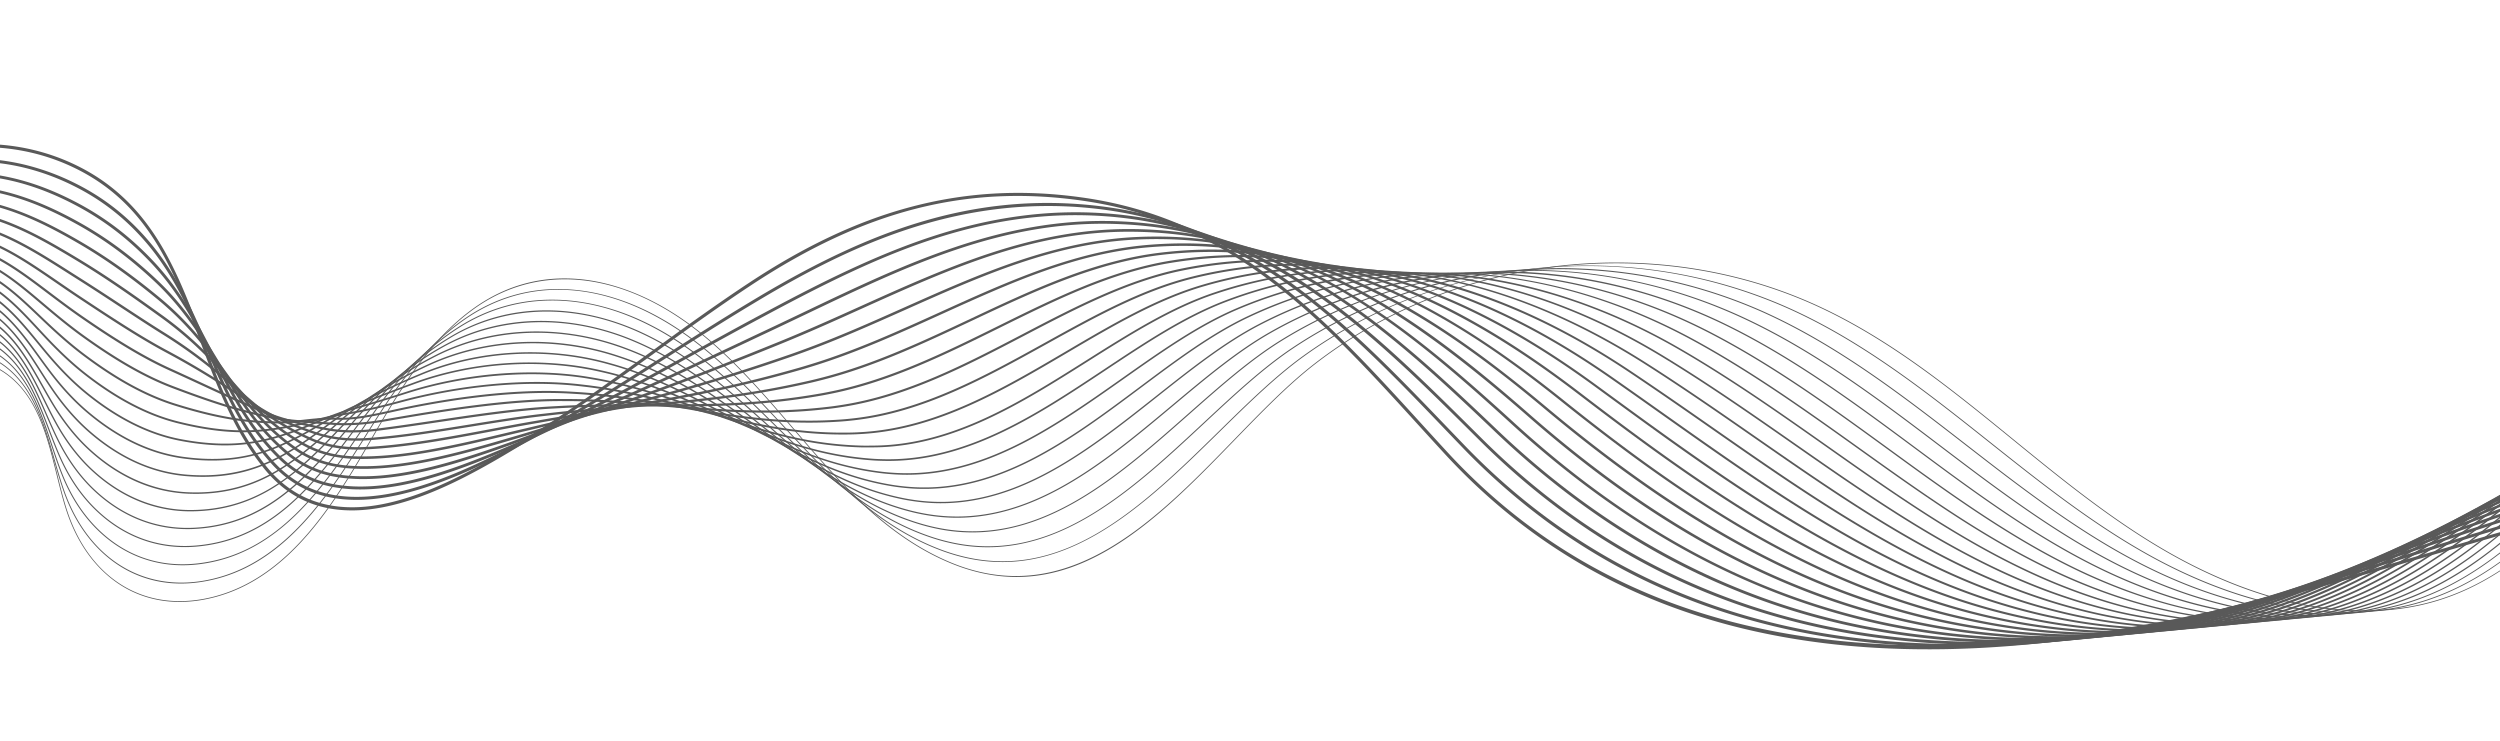 <svg id="Ñëîé_1" data-name="Ñëîé 1" xmlns="http://www.w3.org/2000/svg" xmlns:xlink="http://www.w3.org/1999/xlink" viewBox="0 0 6409.851 1900" preserveAspectRatio="none"><defs><style>.cls-1{fill:none;}.cls-2{clip-path:url(#clip-path);}.cls-3{fill:#595959;}</style><clipPath id="clip-path"><rect class="cls-1" width="8000" height="1900"/></clipPath></defs><g class="cls-2"><path class="cls-3" d="M6074.056,1566.954c-69.139,1.237-140.948-7.342-214.568-25.692-95.993-23.925-194.795-64.288-293.663-119.966-145.456-81.913-277.392-189.445-404.984-293.436-170.597-139.039-347.002-282.814-557.335-366.368C4198.239,600.504,3714.642,668.165,3371.483,933.869c-68.451,53-135.565,122.143-206.62,195.345-102.361,105.457-208.21,214.501-326.452,282.499-63.997,36.803-125.309,58.112-187.441,65.148-69.229,7.84-140.247-2.848-211.081-31.766-76.034-31.041-148.887-79.196-222.72-147.219-65.799-60.622-126.289-131.072-184.787-199.203-85.971-100.126-174.868-203.663-282.274-277.909-186.272-128.766-381.396-139.074-535.337-28.283-116.315,83.71-189.575,209.778-260.423,331.698-17.406,29.955-35.406,60.93-53.625,90.488-86.691,140.651-199.276,288.965-377.022,322.568a341.571,341.571,0,0,1-57.336,6.011c-61.044,1.095-117.629-15.461-166.042-48.945-59.754-41.329-105.164-106.532-131.322-188.56-8.863-27.793-16.125-57.062-23.814-88.049-29.325-118.173-59.648-240.371-181.103-285.996-82.402-30.954-174.354-9.98-239.971,54.736-63.943,63.066-85.587,152.461-56.489,233.3l-1.881.677a215.154,215.154,0,0,1-5.735-129.011c10.581-39.581,32.263-76.37,62.701-106.39,31.068-30.641,69.208-52.302,110.298-62.639a220.262,220.262,0,0,1,131.782,7.455c54.798,20.584,96.107,58.964,126.29,117.329,26.629,51.494,41.585,111.767,56.05,170.057,7.681,30.955,14.936,60.193,23.779,87.923,55.052,172.643,190.091,260.827,352.422,230.138,176.982-33.459,289.231-181.373,375.691-321.651,18.205-29.539,36.198-60.502,53.599-90.445,70.953-122.101,144.321-248.357,260.984-332.317,81.655-58.765,172.944-84.1,271.323-75.292,87.566,7.838,179.658,43.646,266.32,103.553,107.616,74.392,196.6,178.029,282.653,278.251,116.875,136.12,237.727,276.874,406.744,345.873,59.807,24.416,116.729,34.61,171.051,33.638,216.692-3.875,392.675-185.196,551.733-349.06,71.106-73.255,138.268-142.446,206.83-195.534,343.708-266.129,828.075-333.899,1233.987-172.653,94.496,37.538,190.273,90.414,292.808,161.648,91.415,63.509,179.687,135.453,265.053,205.029,127.525,103.936,259.394,211.413,404.7,293.242,148.307,83.519,374.08,174.973,607.453,136.379,224.207-37.081,375.633-194.947,511.517-353.465,73.681-85.953,146.383-169.134,225.67-241.927,90.57-83.154,179.912-143.358,273.126-184.051,107.756-47.041,227.539-75.921,356.021-85.838,117.987-9.109,241.31-2.192,366.528,20.553,113.997,20.706,225.894,54.01,342.084,101.811,103.062,42.402,206.838,95.189,317.257,161.381,204.474,122.573,396.783,270.732,582.76,414.012l6.174,4.757-1.22,1.584-6.175-4.756c-376.889-290.362-766.61-590.61-1241.238-676.821-184.321-33.48-459.099-49.353-721.393,65.15-93.009,40.603-182.167,100.688-272.573,183.69-79.207,72.72-151.865,155.852-225.505,241.758-66.71,77.821-140.23,158.861-225.755,224.333-92.324,70.679-186.186,113.136-286.954,129.802A691.512,691.512,0,0,1,6074.056,1566.954Z"/><path class="cls-3" d="M6028.896,1571.171c-68.337,1.223-139.238-6.803-211.876-24.037-95.937-22.762-194.788-61.465-293.807-115.036-151.463-81.989-288.969-191.29-421.949-296.991-166.548-132.384-338.765-269.275-540.513-354.401C4158.034,611.668,3691.448,662.693,3343.079,913.868c-71.856,51.805-142.082,120.647-216.432,193.53-97.076,95.163-197.459,193.565-307.822,258.711-59.701,35.239-116.565,57.508-173.844,68.075-63.783,11.769-128.815,8.434-193.294-9.905-12.466-3.519-25.144-7.661-37.678-12.309-75.096-27.824-147.361-71.736-220.921-134.249-65.563-55.716-126.116-120.76-184.674-183.664-86.002-92.382-174.933-187.91-281.616-255.996-11.393-7.281-23.034-14.263-34.6-20.754-175.275-98.84-351.55-99.139-496.355-.843-49.944,33.783-95.936,76.85-140.608,131.661-44.604,54.727-82.68,115.459-119.504,174.192-16.731,26.684-34.031,54.276-51.496,80.547-36.927,55.495-87.567,126.486-151.921,183.352-66.736,58.967-137.235,93.569-215.529,105.782-54.701,8.534-106.647,4.014-154.388-13.434-45.243-16.534-85.696-44.233-120.236-82.327-33.255-36.745-59.632-81.937-78.398-134.324-9.456-26.396-17.424-54.017-25.86-83.261-32.482-112.597-66.068-229.028-186.17-270.589-81.189-28.093-171.714-5.902-236.251,57.904-63.089,62.373-85.72,150.807-59.062,230.791l-2.168.724a217.184,217.184,0,0,1-3.25-127.701c10.963-39.153,32.704-75.614,62.873-105.44,65.162-64.424,156.59-86.816,238.605-58.439,54.275,18.782,95.9,54.774,127.252,110.034,27.686,48.797,44.3,106.388,60.367,162.082,8.426,29.206,16.384,56.795,25.815,83.123,18.664,52.103,44.887,97.039,77.941,133.561,70.461,77.713,167.263,111.466,272.578,95.036,171.246-26.712,281.062-160.647,365.899-288.141,17.449-26.244,34.741-53.824,51.463-80.496,36.861-58.791,74.976-119.585,119.669-174.422,44.816-54.986,90.969-98.2,141.098-132.11,75.735-51.409,159.93-76.066,250.257-73.27,41.551,1.284,84.218,8.492,126.817,21.422,40.841,12.395,81.78,30.09,121.682,52.592,11.603,6.51,23.282,13.515,34.709,20.821,106.929,68.241,195.96,163.878,282.06,256.365,116.94,125.615,237.861,255.507,404.718,317.326,12.476,4.627,25.096,8.75,37.506,12.252,271.323,77.18,475.39-122.861,672.736-316.314,74.413-72.947,144.7-141.846,216.695-193.752,170.612-123.012,375.003-200.378,591.077-223.736,215.181-23.261,432.625,7.97,628.819,90.322,202.038,85.249,374.379,222.239,541.048,354.719,132.902,105.641,270.329,214.878,421.615,296.771,148.174,80.163,373.743,167.739,606.843,129.704,223.136-36.447,376.486-188.891,514.432-341.909,77.975-86.481,149.033-163.809,229.082-234.355,91.68-80.798,181.537-139.519,274.704-179.516,107.81-46.288,227.306-75.233,355.171-86.031,117.645-9.935,240.554-4.469,365.315,16.247,113.032,18.77,228.664,51.055,343.682,95.955,104.174,40.668,208.719,91.514,319.609,155.445,204.063,117.647,394.728,259.772,588.316,407.257l-1.385,1.818c-413.74-315.206-793.419-582.3-1250.598-658.22-183.244-30.426-456.769-43.046-719.209,69.63-212.66,91.297-366.904,262.368-502.989,413.301-67.736,75.136-142.315,153.406-228.634,216.806-92.988,68.299-186.908,109.458-287.127,125.828A716.424,716.424,0,0,1,6028.896,1571.171Z"/><path class="cls-3" d="M5983.555,1575.401c-67.477,1.207-137.413-6.269-208.999-22.394-95.9-21.601-194.799-58.645-293.95-110.103-158.264-82.23-302.05-193.777-441.101-301.649-161.748-125.481-329.003-255.235-521.513-341.336-394.405-174.707-855.496-138.707-1203.327,93.954-75.493,50.491-149.024,118.989-226.87,191.51-96.148,89.568-195.568,182.185-303.993,244.134-58.634,33.5-114.332,55.009-170.278,65.754-63.148,12.128-124.704,10.281-188.189-5.647-12.318-3.039-24.833-6.663-37.193-10.773-74.181-24.609-145.876-64.288-219.182-121.302-65.341-50.822-125.975-110.477-184.614-168.167-85.999-84.611-174.928-172.103-280.848-234.012-10.889-6.384-22.447-12.736-34.355-18.881-173.179-89.365-347.991-87.958-492.237,3.966-49.866,31.553-95.747,70.945-140.267,120.432-44.842,49.845-82.68,105.282-119.275,158.893-16.137,23.645-32.825,48.093-49.631,71.298-36.356,50.113-86.054,114.06-148.191,164.17-64.933,52.364-133.523,82.3-209.69,91.519-53.138,6.431-103.888.605-150.838-17.317-44.478-16.979-84.776-44.458-119.775-81.676-33.313-35.548-60.468-79.174-80.714-129.671-9.989-24.911-18.604-50.797-27.725-78.204C95.142,1032.751,58.268,921.956-60.613,884.437c-79.987-25.235-169.098-1.826-232.559,61.088-63.161,62.619-86.193,147.956-61.613,228.274l-2.459.753a219.673,219.673,0,0,1-.763-126.373c11.34-38.717,33.134-74.847,63.024-104.48,30.366-30.107,67.479-51.989,107.325-63.281a222.264,222.264,0,0,1,127.819,1.567c53.809,16.982,95.786,50.618,128.33,102.829,28.767,46.151,47.06,101.116,64.751,154.272,9.108,27.368,17.712,53.219,27.672,78.059,20.127,50.2,47.11,93.557,80.202,128.868,72.184,76.761,165.005,110.716,268.43,98.201,165.107-19.983,268.727-134.197,356.108-254.644,16.783-23.176,33.46-47.61,49.588-71.238,36.641-53.681,74.53-109.191,119.488-159.163,44.679-49.665,90.734-89.206,140.799-120.884,75.252-47.957,158.792-71.454,248.314-69.836,80.715,1.459,165.946,24.197,246.481,65.755,11.949,6.166,23.548,12.54,34.475,18.947,106.196,62.07,195.239,149.677,281.353,234.397,117.035,115.145,238.054,234.211,402.802,288.864,12.297,4.087,24.746,7.694,37.003,10.718,263.256,66.052,464.991-121.882,660.086-303.627,77.925-72.593,151.527-141.161,227.193-191.767,172.227-115.201,375.502-184.612,587.843-200.728A1289.88,1289.88,0,0,1,4519.037,797.569c192.796,86.23,360.176,216.079,522.045,341.653,138.959,107.803,282.651,219.277,440.709,301.399,212.25,110.157,421.888,152.698,606.241,123.034,222.112-35.82,377.365-182.84,517.351-330.358,79.495-83.749,151.858-158.62,232.492-226.781,92.798-78.443,183.17-135.68,276.28-174.977,107.875-45.537,227.083-74.548,354.317-86.225,117.318-10.767,239.818-6.75,364.098,11.94,215.938,32.478,433.086,110.188,663.856,237.571,195.895,108.135,377.971,237.223,591.085,397.78l-1.546,2.053c-374.504-282.145-779.799-563.574-1253.776-634.862-182.132-27.388-454.378-36.764-717.033,74.11-212.091,89.515-369.249,255.083-507.906,401.16-68.746,72.446-144.372,147.939-231.512,209.276-93.647,65.919-187.621,105.776-287.294,121.851A743.505,743.505,0,0,1,5983.555,1575.401Z"/><path class="cls-3" d="M5938.007,1579.642c-66.559,1.191-135.45-5.739-205.913-20.761-95.884-20.442-194.831-55.827-294.094-105.171-165.515-82.418-315.913-196.566-461.358-306.958-156.428-118.725-318.18-241.493-501.413-327.625-391.326-183.951-835.808-163.483-1188.988,54.754-79.376,49.04-156.385,117.043-237.915,189.04-95.054,83.937-193.344,170.732-299.716,229.546-57.503,31.796-111.991,52.594-166.573,63.587a442.17,442.17,0,0,1-183.041-1.086c-12.624-2.692-24.976-5.8-36.709-9.236-73.293-21.396-144.444-56.848-217.516-108.38-65.143-45.943-125.882-100.22-184.621-152.713-85.956-76.813-174.836-156.242-279.937-211.961-10.705-5.704-21.86-11.266-34.109-17.007-167.852-78.678-345.774-75.479-488.146,8.778-50.149,29.679-95.921,65.402-139.93,109.211-44.951,44.746-82.46,94.665-118.735,142.941-15.644,20.82-31.823,42.351-48.071,62.704-86.032,107.448-187.774,208.737-348.311,222.225-100.879,8.478-193.062-26.87-266.584-102.222-33.34-34.337-61.273-76.396-83.029-125.009-10.437-23.326-20.048-48.499-29.342-72.844C85.076,999.615,44.873,894.307-72.95,860.811c-78.802-22.39-166.509,2.247-228.895,64.291-62.262,61.921-86.24,146.311-64.142,225.744l-2.752.765a222.617,222.617,0,0,1,1.725-125.023c11.713-38.277,33.551-74.071,63.154-103.511,30.014-29.849,66.612-51.851,105.839-63.63a224.03,224.03,0,0,1,125.853-1.383C47.032,891.949,87.494,997.939,126.624,1100.438c9.28,24.307,18.875,49.442,29.281,72.695,21.618,48.307,49.365,90.088,82.468,124.184,72.904,74.716,164.3,109.772,264.298,101.367,159.461-13.399,260.686-114.214,346.319-221.163,16.22-20.319,32.385-41.831,48.018-62.636,36.336-48.356,73.907-98.356,119.004-143.247,44.18-43.979,90.135-79.845,140.492-109.646,74.989-44.38,157.909-66.705,246.482-66.32,80.435.338,164.923,20.192,244.332,57.413,12.293,5.763,23.492,11.348,34.237,17.072,105.406,55.881,194.417,135.426,280.5,212.353,117.172,104.709,238.334,212.984,401.035,260.479,11.667,3.418,23.947,6.506,36.503,9.185,255.226,54.428,454.311-121.38,646.843-291.396,81.624-72.079,158.723-140.16,238.305-189.327a1192.182,1192.182,0,0,1,282.306-127.015,1232.427,1232.427,0,0,1,302.479-51.074,1279.994,1279.994,0,0,1,308.01,24.243,1314.152,1314.152,0,0,1,298.911,98.937c183.504,86.26,345.379,209.12,501.923,327.935,145.342,110.311,295.63,224.378,460.906,306.676,211.95,105.363,421.377,145.597,605.643,116.362,221.126-35.195,384.501-183.018,520.275-318.813,81.068-81.043,154.775-153.476,235.904-219.205,93.921-76.09,184.806-131.84,277.849-170.436,208.597-86.55,456.305-113.794,716.339-78.783,217.184,29.248,434.518,102.435,664.421,223.743,219.417,115.774,423.329,261.259,593.858,388.303l-1.707,2.291c-350.567-261.173-765.717-545.351-1256.953-611.505-259.534-34.942-506.731-7.766-714.861,78.59-211.411,87.695-371.545,247.782-512.828,389.022-66.397,66.408-146.168,142.307-234.388,201.746-94.3,63.536-188.329,102.091-287.459,117.87A773.215,773.215,0,0,1,5938.007,1579.642Z"/><path class="cls-3" d="M5892.233,1583.897c-65.565,1.173-133.346-5.215-202.596-19.142-95.889-19.285-194.883-53.008-294.233-100.236-174.137-82.962-332.4-200.504-485.451-314.175-149.887-111.324-304.88-226.436-477.494-312.012C4048.865,648.16,3609.741,653.978,3257.806,853.895c-83.592,47.474-164.377,115.049-249.906,186.592-93.812,78.47-190.817,159.613-294.981,215.351-56.293,30.123-109.489,50.201-162.63,61.382-59.929,12.612-118.028,13.623-177.623,3.094-12.815-2.264-24.665-4.782-36.222-7.697-72.437-18.181-143.073-49.413-215.944-95.477-64.974-41.074-125.848-89.99-184.716-137.296-85.855-68.99-174.63-140.329-278.841-189.847-10.355-4.954-21.431-9.905-33.866-15.135-165.133-69.457-341.573-64.504-484.078,13.589a779.829,779.829,0,0,0-139.608,98.003c-44.895,39.443-81.967,83.633-117.819,126.368-15.977,19.044-31.068,37.032-46.886,54.732-37.402,41.669-83.366,89.198-140.71,125.803-61.301,39.133-126.075,59.72-198.024,62.941q-4.712.212-9.409.295c-93.897,1.681-181.233-34.756-253.13-105.74-33.331-33.118-62.042-73.606-85.337-120.341-10.778-21.623-20.868-44.766-30.626-67.147C75.284,966.661,31.684,866.667-85.275,837.188c-78.811-19.85-163.024,5.391-225.27,67.515-61.345,61.225-86.258,144.663-66.643,223.2l-3.049.762c-19.886-79.618,5.338-164.173,67.472-226.185,29.657-29.599,65.743-51.73,104.358-63.997,40.828-12.973,83.672-14.473,123.9-4.342C33.949,863.997,77.863,964.71,120.33,1062.107c9.743,22.345,19.817,45.451,30.559,67.001,23.142,46.429,51.652,86.636,84.736,119.511,73.647,72.712,163.613,108.861,260.186,104.538,153.876-6.891,252.681-94.286,336.534-187.703,15.782-17.661,30.857-35.63,46.818-54.654,35.928-42.824,73.079-87.108,118.153-126.709a782.976,782.976,0,0,1,140.171-98.398c74.639-40.902,156.907-62.064,244.578-62.897,80.183-.762,163.945,16.241,242.23,49.168,12.481,5.249,23.602,10.22,33.999,15.194,104.54,49.674,193.463,121.131,279.457,190.233,117.363,94.311,238.721,191.833,399.458,232.176,11.486,2.897,23.262,5.399,36.003,7.65,246.825,43.612,442.977-120.468,632.669-279.141,85.641-71.638,166.532-139.3,250.371-186.915a1184.36,1184.36,0,0,1,282.663-115.276A1215.729,1215.729,0,0,1,3837.86,695.997a1281.347,1281.347,0,0,1,302.538,33.783,1355.595,1355.595,0,0,1,293.458,105.736c172.866,85.701,327.972,200.9,477.971,312.305,152.93,113.583,311.067,231.032,484.927,313.859,211.586,100.582,420.816,138.512,605.052,109.695,220.214-34.584,385.534-176.742,523.207-307.274,144.172-136.618,307.579-291.463,518.73-377.52,208.926-85.177,455.91-113.973,714.254-83.281,218.497,25.97,436.017,94.633,664.985,209.911,180.023,90.638,364.031,207.471,596.635,378.829l-1.864,2.532c-368.516-271.486-776.233-530.637-1260.126-588.15-257.817-30.631-504.262-1.906-712.697,83.07-210.604,85.834-373.785,240.463-517.754,376.89-67.326,63.832-148.163,136.826-237.265,194.212-94.946,61.15-189.026,98.402-287.617,113.885A805.089,805.089,0,0,1,5892.233,1583.897Z"/><path class="cls-3" d="M5846.191,1588.169c-64.493,1.154-131.06-4.699-199.008-17.54-95.918-18.127-194.96-50.19-294.372-95.301-184.093-83.758-351.394-205.555-513.185-323.344-142.1-103.452-289.039-210.427-449.941-294.45-206.052-107.602-424.036-159.685-636.843-155.879-181.786,3.251-359.781,47.257-523.481,132.258-88.179,45.776-173.048,112.925-262.902,184.018-92.376,73.089-187.898,148.668-289.686,201.385-54.991,28.479-106.818,47.845-158.441,59.203-58.192,12.804-114.448,15.138-171.98,7.142-12.835-1.784-24.523-3.798-35.736-6.159-71.624-14.964-141.785-41.978-214.493-82.587-64.843-36.218-125.891-79.784-184.927-121.917-85.679-61.145-174.275-124.372-277.506-167.681-9.96-4.217-20.955-8.555-33.624-13.262-162.172-60.271-337.138-53.566-480.035,18.4a895.904,895.904,0,0,0-139.303,86.804c-44.624,33.96-81.135,72.232-116.443,109.244-15.746,16.506-30.619,32.096-46.159,47.318-36.789,35.813-81.828,76.483-136.96,106.618-59.463,32.502-122.33,48.408-192.186,48.622a347.162,347.162,0,0,1-140.089-28.949c-42.158-18.294-81.987-45.113-118.383-79.714-33.279-31.88-62.764-70.791-87.641-115.662-10.97-19.785-21.389-40.775-31.466-61.072C65.849,933.906,18.748,839.026-97.59,813.565c-77.645-16.977-160.518,9.48-221.683,70.766-60.408,60.529-86.246,143.01-69.115,220.635l-3.348.74c-8.994-40.759-6.742-81.891,6.695-122.257,12.442-37.373,34.345-72.484,63.343-101.539,29.3-29.359,64.876-51.623,102.881-64.388,40.079-13.46,82.252-15.987,121.962-7.306C21.087,836.028,68.561,931.657,114.471,1024.139c10.059,20.263,20.46,41.216,31.392,60.933,24.71,44.57,53.985,83.209,87.011,114.844,74.422,70.754,162.98,108.004,256.094,107.716,155.784-.501,250.349-79.882,326.761-154.265,15.496-15.178,30.348-30.748,46.074-47.232,35.402-37.11,72.009-75.482,116.848-109.606a899.213,899.213,0,0,1,139.836-87.139c74.331-37.434,155.972-57.444,242.658-59.477,79.99-1.839,163.03,12.276,240.114,40.925,12.716,4.725,23.759,9.082,33.762,13.316,103.578,43.455,192.333,106.796,278.165,168.051,117.626,83.944,239.255,170.746,398.132,203.939,11.136,2.343,22.748,4.344,35.505,6.117,238.168,33.117,431.014-119.466,617.507-267.021,89.985-71.197,174.98-138.446,263.449-184.371a1176.143,1176.143,0,0,1,283.02-103.528,1201.001,1201.001,0,0,1,295.408-28.69,1286.63,1286.63,0,0,1,297.062,43.327c98.245,26.167,195.144,64.023,288.003,112.515,161.128,84.142,308.17,191.192,450.372,294.718,161.653,117.687,328.809,239.382,512.586,322.995,214.161,97.178,417.534,131.844,604.467,103.026,219.366-33.978,386.606-170.469,526.142-295.738,72.317-64.879,154.282-138.413,242.72-204.046,96.196-71.391,188.106-124.167,280.981-161.347,209.333-83.829,455.596-114.181,712.166-87.778,219.881,22.639,437.584,86.777,665.547,196.077,184.393,88.41,374.862,205.776,599.417,369.356l-2.019,2.772c-343.669-250.353-762.514-513.233-1263.297-564.794-256.017-26.346-501.721,3.929-710.539,87.551-209.649,83.924-375.956,233.125-522.687,364.762-68.231,61.254-150.12,131.336-240.138,186.675-95.585,58.763-189.716,94.711-287.771,109.899A840.513,840.513,0,0,1,5846.191,1588.169Z"/><path class="cls-3" d="M5799.849,1592.458c-63.327,1.133-128.581-4.189-195.117-15.955-95.974-16.97-195.062-47.372-294.51-90.363-87.859-38.098-179.497-87.869-280.156-152.156-89.88-57.403-179.056-121.189-265.294-182.873-132.76-94.962-270.042-193.156-417.868-274.38-380.952-209.314-787.945-231.615-1146.003-62.798-93.205,43.93-182.521,110.68-277.081,181.348-167.642,125.285-340.526,254.468-545.099,258.137a497.68,497.68,0,0,1-58.674-2.415c-12.842-1.287-24.371-2.797-35.244-4.619-70.867-11.739-140.608-34.539-213.206-69.704-64.762-31.369-126.037-69.596-185.293-106.565-85.406-53.283-173.721-108.38-275.851-145.478-9.656-3.55-20.261-7.169-33.382-11.391-158.872-51.126-332.375-42.664-476.023,23.213a1126.49,1126.49,0,0,0-139.018,75.618c-43.701,28.086-79.222,60.03-113.575,90.92-16.023,14.409-31.157,28.019-46.932,41.116-70.114,58.218-155.802,119.619-291.231,122.047-9.207.166-18.625.058-28.303-.343a367.006,367.006,0,0,1-136.522-32.755c-41.473-18.743-81.128-45.363-117.864-79.123-32.979-30.306-63.239-67.642-89.938-110.972-10.962-17.79-21.505-36.485-31.702-54.564C56.877,901.368,6.12,811.367-109.893,789.941c-76.5-14.105-158.05,13.577-218.139,74.05-59.454,59.834-86.204,141.347-71.556,218.05l-3.648.696c-7.71-40.374-4.624-81.027,9.175-120.829,12.796-36.91,34.717-71.675,63.394-100.534,60.955-61.344,143.737-89.414,221.45-75.084,52.828,9.757,96.869,34.305,134.637,75.047,33.564,36.206,59.092,81.472,83.779,125.246,10.18,18.048,20.705,36.712,31.629,54.44,26.521,43.038,56.562,80.111,89.288,110.186,74.907,68.837,162.057,107.186,252.027,110.901,150.728,6.234,242.659-59.116,317.008-120.85,15.72-13.053,30.827-26.638,46.822-41.022,34.461-30.99,70.096-63.035,114.05-91.283a1130.05,1130.05,0,0,1,139.477-75.868c144.482-66.26,318.967-74.778,478.709-23.374,13.171,4.238,23.822,7.873,33.52,11.439,102.49,37.228,190.973,92.43,276.542,145.815,117.985,73.608,239.989,149.724,397.143,175.757,10.795,1.807,22.245,3.307,35.005,4.587,229.214,22.977,418.309-118.336,601.179-255.002,94.714-70.785,184.176-137.642,277.72-181.733a1167.434,1167.434,0,0,1,283.376-91.772,1187.462,1187.462,0,0,1,291.867-17.479c96.965,6.07,195.068,23.861,291.584,52.875,95.915,28.833,190.977,68.965,282.55,119.278,148.019,81.329,285.39,179.589,418.241,274.614,179.687,128.527,349.411,249.929,544.763,334.641,213.638,92.351,416.816,124.769,603.887,96.361,218.598-33.384,387.723-164.206,529.086-284.207,73.868-62.657,157.591-133.673,246.125-196.466,97.351-69.045,189.771-120.333,282.542-156.797,209.829-82.509,455.368-114.419,710.069-92.277,113.493,9.872,228.759,31.041,342.6,62.921,106.105,29.712,214.949,69.858,323.51,119.322,100.782,45.919,201.376,99.475,307.529,163.729,94.196,57.015,190.584,121.178,294.671,196.154l-2.17,3.013c-470.947-339.228-861.539-506.214-1266.462-541.438-254.138-22.091-499.09,9.734-708.39,92.034-208.499,81.948-378.038,225.757-527.622,352.637-69.114,58.67-152.035,125.834-243.012,179.137-96.215,56.373-190.393,91.016-287.918,105.91A879.425,879.425,0,0,1,5799.849,1592.458Z"/><path class="cls-3" d="M5753.163,1596.77a1058.922,1058.922,0,0,1-190.878-14.39c-96.057-15.815-195.19-44.556-294.646-85.425-94.041-38.783-192.044-90.332-299.612-157.595-96.094-60.089-191.537-127.374-283.838-192.445-121.459-85.625-247.052-174.167-380.069-250.988-229.533-132.559-469.263-197.539-702.077-193.376a1146.304,1146.304,0,0,0-429.613,91.407c-98.754,41.927-192.947,108.329-292.669,178.629-168.223,118.59-341.851,240.97-545.393,244.622q-20.121.361-40.609-.861c-12.862-.774-24.23-1.782-34.753-3.076-70.367-8.524-139.933-27.141-212.668-56.916-64.91-26.572-126.647-59.527-186.35-91.398-84.718-45.225-172.323-91.99-272.755-122.993-9.745-3.008-20.275-6.034-33.139-9.521-155.069-42.03-327.122-31.815-472.043,28.03-49.304,20.36-95.991,42.041-138.763,64.438-42.66,22.339-77.192,48.071-110.585,72.959-16.355,12.189-31.805,23.701-47.834,34.563-37.033,25.095-78.335,50.738-129.365,68.312-55.677,19.176-114.725,25.661-180.524,19.831-45.117-4-89.827-16.313-132.886-36.602-40.686-19.169-80.182-45.575-117.39-78.48-32.729-28.946-63.757-64.701-92.225-106.274-10.687-15.608-21.079-31.85-31.128-47.559C46.08,865.267-6.125,783.665-122.184,766.32c-75.378-11.24-155.62,17.679-214.643,77.366-59.35,60.019-86.309,138.544-73.96,215.44l-3.949.634c-6.421-39.982-2.502-80.145,11.648-119.374,13.143-36.439,35.073-70.849,63.417-99.512,59.916-60.59,141.439-89.939,218.078-78.511,52.92,7.91,97.751,30.28,137.055,68.391,34.99,33.928,62.577,77.049,89.255,118.751,10.034,15.682,20.408,31.899,31.059,47.455,28.283,41.303,59.094,76.81,91.576,105.539,76.813,67.931,160.245,106.319,247.98,114.093,145.421,12.887,234.865-38.393,307.291-87.469,15.955-10.811,31.369-22.299,47.689-34.461,33.518-24.978,68.178-50.808,111.119-73.293,42.878-22.454,89.677-44.185,139.093-64.592,73.95-30.539,154.284-48.251,238.77-52.646,79.934-4.156,161.486,4.298,235.845,24.453,12.91,3.499,23.483,6.536,33.271,9.558,100.801,31.118,188.575,77.974,273.461,123.287,124.248,66.327,241.606,128.975,397.619,147.873,10.444,1.285,21.73,2.284,34.508,3.055,219.881,13.26,404.71-117.029,583.457-243.039C2977.36,898.891,3071.721,832.37,3170.868,790.277c181.557-77.111,374.026-106.132,572.055-86.262,95.008,9.533,191.266,30.535,286.1,62.426,93.532,31.451,186.761,73.851,277.096,126.022,133.176,76.911,258.843,165.505,380.374,251.182,192.142,135.457,373.629,263.401,582.668,349.61,213.023,87.536,416.009,117.712,603.313,89.699,217.917-32.8,388.888-157.95,532.037-272.683,160.238-128.316,325.931-261.001,533.626-341.128,210.43-81.221,455.243-114.683,707.968-96.773a1916.753,1916.753,0,0,1,342.379,56.311c106.809,27.565,215.916,65.279,324.292,112.094,193.23,83.468,391.124,198.089,604.991,350.411l-2.319,3.259c-455.352-324.317-858.785-488.943-1269.626-518.085-252.144-17.87-496.36,15.504-706.245,96.515-207.119,79.904-372.566,212.391-532.566,340.518-69.97,56.078-153.9,120.322-245.883,171.597-96.836,53.981-191.062,87.318-288.062,101.919A921.856,921.856,0,0,1,5753.163,1596.77Z"/><path class="cls-3" d="M5706.071,1601.105a1105.229,1105.229,0,0,1-186.229-12.851c-96.173-14.658-195.351-41.737-294.779-80.484-101.46-39.698-207.072-93.571-322.875-164.7-103.505-63.575-206.432-135.399-305.971-204.858-107.628-75.103-218.92-152.764-334.887-223.095-374.796-227.3-761.181-276.105-1117.381-141.133-104.935,39.744-204.52,105.888-309.95,175.917-168.977,112.237-343.531,228.172-546.291,231.801q-10.068.18-20.221-.013c-13.077-.251-23.964-.739-34.26-1.535-69.828-5.258-139.18-19.644-212.013-43.979-65.025-21.726-127.196-49.353-187.32-76.069-84.061-37.354-170.983-75.978-269.857-100.817-9.367-2.353-19.515-4.712-32.902-7.649-150.498-33.018-321.112-21.046-468.093,32.848-48.012,17.604-94.625,35.522-138.542,53.261-41.029,16.57-74.238,36.032-106.354,54.855-17.134,10.04-33.317,19.526-50.002,28.167-36.204,18.751-76.474,37.681-125.564,49.133-53.715,12.527-110.836,14.302-174.626,5.421-84.961-11.828-167.776-51.622-246.142-118.276-32.807-27.906-63.721-61.128-94.506-101.568-10.049-13.201-19.917-26.812-29.459-39.974C38.329,833.421-17.886,755.886-134.46,742.697c-74.284-8.377-153.237,21.798-211.198,80.721-58.34,59.31-86.16,136.874-76.327,212.804l-4.25.55c-5.126-39.577-.377-79.239,14.115-117.885,13.483-35.959,35.409-70.009,63.407-98.473,28.227-28.695,62.284-51.418,98.493-65.714,37.855-14.945,78.05-20.567,116.242-16.261,53.221,6.021,99.026,26.256,140.034,61.86,36.58,31.76,66.41,72.904,95.26,112.694,9.528,13.142,19.381,26.732,29.4,39.893,30.596,40.192,61.302,73.195,93.872,100.899,77.736,66.117,159.814,105.581,243.956,117.296,140.473,19.558,224.056-16.01,297.628-54.115,16.585-8.589,32.721-18.046,49.805-28.058,32.249-18.901,65.596-38.444,106.916-55.132,43.96-17.755,90.616-35.691,138.671-53.31,72.955-26.75,154.839-43.778,236.8-49.242,80.128-5.342,160.934.271,233.687,16.232,13.431,2.947,23.616,5.316,33.027,7.68,99.233,24.928,186.328,63.629,270.554,101.056,125.028,55.557,243.121,108.034,397.919,119.69,10.215.792,21.024,1.275,34.016,1.525,210.09,4.038,390.035-115.485,564.059-231.073C2937.264,876.166,3037.043,809.891,3142.43,769.976c182.494-69.149,373.888-90.431,568.86-63.251,184.968,25.784,370.776,94.664,552.261,204.728,116.087,70.402,227.434,148.103,335.118,223.246,206.985,144.436,402.49,280.863,627.951,369.079,212.306,82.736,415.101,110.674,602.746,83.035,217.338-32.226,390.113-151.703,534.995-261.159l1.273-.961c162.871-122.93,331.286-250.044,537.306-328.028,211.156-79.969,455.236-114.988,705.859-101.27a1959.088,1959.088,0,0,1,342.156,49.7c107.52,25.395,216.891,60.678,325.075,104.866,198.111,80.92,396.919,192.442,607.786,340.941l-2.467,3.504c-446.456-314.406-850.891-471.611-1272.785-494.733-250.027-13.682-493.506,21.241-704.106,100.999-205.446,77.767-373.612,204.692-536.242,327.44l-1.273.961c-70.792,53.483-155.708,114.799-248.752,164.055-97.446,51.587-191.717,83.618-288.199,97.925A969.54,969.54,0,0,1,5706.071,1601.105Z"/><path class="cls-3" d="M5658.52,1605.469a1156.579,1156.579,0,0,1-181.119-11.338c-96.322-13.501-195.545-38.916-294.911-75.543-112.058-41.488-223.644-96.811-351.17-174.108-112.497-68.185-219.526-142.549-332.84-221.28-90.462-62.852-184.002-127.846-279.946-188.896-375.263-238.788-746.391-299.448-1103.081-180.293-111.401,37.196-216.534,103.527-327.841,173.753-168.043,106.024-341.766,215.626-541.191,219.195-1.743.031-3.481.054-5.228.069q-3.464.028-6.935.072c-8.753.101-17.803.204-26.795-.068-154.659-4.348-274.1-46.762-400.552-91.667-83.12-29.516-169.068-60.037-266.052-78.751-11.126-2.148-22.275-4.047-32.665-5.779-142.531-23.773-316.057-9.691-464.181,37.668-52.41,16.755-98.961,30.913-138.359,42.079-38.49,10.908-69.839,24.144-100.158,36.944-18.622,7.862-36.211,15.289-54.171,21.588-71.71,25.153-153.202,47.489-290.419,20.949-81.182-15.701-162.597-56.566-241.983-121.458-32.218-26.338-63.873-58.018-96.774-96.851-8.919-10.528-17.754-21.288-26.299-31.694-64.221-78.209-124.881-152.082-242.574-160.989-73.217-5.517-150.901,25.935-207.808,84.123-57.307,58.596-85.975,135.187-78.653,210.131l-4.549.445c-7.455-76.291,21.68-154.208,79.934-213.773a296.625,296.625,0,0,1,97.049-66.213c37.655-15.668,76.134-22.153,114.371-19.272C-26.738,723.569,34.524,798.175,99.383,877.161c8.533,10.392,17.357,21.138,26.253,31.638,32.718,38.619,64.179,70.108,96.18,96.267,78.794,64.408,159.527,104.954,239.958,120.51,136.095,26.325,216.918,4.173,288.037-20.775,17.827-6.252,35.352-13.652,53.907-21.486,30.445-12.854,61.928-26.146,100.69-37.132,39.349-11.153,85.851-25.296,138.213-42.036,73.336-23.447,154.531-39.301,234.81-45.849,80.567-6.572,160.625-3.796,231.514,8.027,10.421,1.737,21.604,3.643,32.781,5.8,97.322,18.779,183.435,49.36,266.714,78.933,126.103,44.779,245.214,87.076,399.157,91.404,8.902.27,17.904.166,26.609.067q3.478-.042,6.948-.073c1.724-.015,3.459-.038,5.179-.069,198.163-3.544,371.322-112.797,538.841-218.489C2896.719,853.521,3002.08,787.046,3114.005,749.675c183.29-61.23,373.604-74.762,565.659-40.222,179.471,32.279,361.598,106.632,541.323,220.994,96.022,61.1,189.602,126.12,280.101,188.999,224.972,156.312,437.467,303.954,682.986,394.853,211.47,77.95,414.077,103.645,602.183,76.374,216.881-31.669,391.403-145.465,537.96-249.643l5.997-4.257c163.962-116.442,333.507-236.845,537.53-312.591,212.017-78.757,455.375-115.331,703.742-105.763A2005.063,2005.063,0,0,1,7913.419,961.505c108.238,23.2,217.872,56.05,325.858,97.638,102.965,39.654,207.786,88.548,311.553,145.324,98.185,53.723,198.796,116.352,299.034,186.149l-2.612,3.752C8415.358,1093.64,7997.994,939.449,7571.311,922.986c-247.78-9.544-490.515,26.933-701.976,105.482-203.458,75.536-372.754,195.762-536.473,312.03l-5.997,4.258c-71.578,50.88-157.448,109.265-251.619,156.511-98.042,49.191-192.355,79.915-288.33,93.929A1022.167,1022.167,0,0,1,5658.52,1605.469Z"/><path class="cls-3" d="M5610.419,1609.866a1213.121,1213.121,0,0,1-175.454-9.861c-96.511-12.339-195.778-36.092-295.041-70.602-123.529-43.146-246.283-102.51-386.318-186.824-123.628-74.435-241.416-156.594-366.121-243.577-68.778-47.973-139.897-97.581-211.751-145.516-270.062-180.168-537.668-268.333-798.771-263.664a1107.847,1107.847,0,0,0-290.017,44.215c-119.797,34.734-232.177,100.86-351.156,170.868-162.715,95.744-330.97,194.746-520.807,207.453-13.358.896-23.616,1.373-33.266,1.547q-1.356.029-2.709.052c-153.003,2.736-273.207-29.251-400.424-63.103-81.753-21.755-166.288-44.25-260.878-56.92-10.578-1.417-21.377-2.657-32.433-3.908-136.497-15.453-304.271.038-460.303,42.492-51.121,13.909-97.624,24.3-138.214,30.883-34.455,5.588-62.977,12.859-90.559,19.892-21.356,5.444-41.526,10.587-61.797,14.146-68.64,12.052-146.843,21-280.56-12.646-77.194-19.426-157.201-61.357-237.798-124.628-31.715-24.898-63.183-54.173-99.031-92.13-7.11-7.527-14.211-15.169-21.08-22.561C26.346,770.6-39.377,699.875-158.973,695.447c-73.233-2.682-147.779,29.236-204.476,87.571-56.255,57.88-85.755,133.484-80.936,207.428l-4.847.316c-4.909-75.312,25.089-152.266,82.299-211.129a306.371,306.371,0,0,1,95.616-66.742c36.918-16.178,74.776-23.684,112.522-22.299,121.607,4.503,187.996,75.944,258.282,151.579,6.861,7.384,13.957,15.02,21.052,22.532,35.68,37.779,66.978,66.899,98.5,91.644,80.059,62.849,159.455,104.481,235.985,123.739,132.791,33.413,210.412,24.531,278.535,12.572,20.09-3.527,40.174-8.647,61.437-14.069,26.396-6.729,56.312-14.357,90.981-19.98,40.425-6.555,86.758-16.91,137.716-30.775a1424.147,1424.147,0,0,1,232.798-42.471c82.562-7.984,159.718-8.04,229.328-.161,11.081,1.255,21.907,2.498,32.531,3.92,94.897,12.712,179.584,35.248,261.482,57.041,126.879,33.763,246.763,65.665,399.094,62.941q1.347-.024,2.697-.052c9.574-.172,19.76-.646,33.034-1.536,188.691-12.631,356.442-111.337,518.669-206.794,119.249-70.167,231.885-136.443,352.267-171.347a1125.981,1125.981,0,0,1,284.788-44.659c91.49-2.323,184.909,6.919,277.662,27.489,88.874,19.71,179.591,50.36,269.629,91.097,85.968,38.895,173.699,88.066,260.757,146.146,71.895,47.963,143.035,97.585,211.834,145.572,247.208,172.432,480.708,335.298,751.258,429.799,210.502,73.18,412.921,96.635,601.627,69.714,194.787-27.997,357.122-115.443,540.935-238.128l11.769-7.848c164.718-109.858,335.046-223.456,536.698-296.856,213.059-77.594,455.682-115.72,701.619-110.258a2054.71,2054.71,0,0,1,341.708,36.475,2167.205,2167.205,0,0,1,326.64,90.407c104.067,37.666,209.341,84.496,312.897,139.187,99.583,52.595,200.684,114.103,300.495,182.816l-2.755,4c-423.769-291.74-842.165-438.292-1279.092-448.03-245.344-5.454-487.353,32.576-699.85,109.967-201.105,73.2-371.185,186.633-535.665,296.332l-11.769,7.847c-72.321,48.272-159.114,103.718-254.484,148.966-98.623,46.79-192.978,76.207-288.458,89.93A1081.864,1081.864,0,0,1,5610.419,1609.866Z"/><path class="cls-3" d="M5561.678,1614.304a1276.054,1276.054,0,0,1-169.146-8.421c-96.742-11.175-196.051-33.266-295.168-65.659-303.392-99.646-563.812-284.138-839.523-479.465-40.764-28.879-82.915-58.741-124.912-88.094-372.763-260.543-724.236-345.133-1074.504-258.599-128.907,31.824-249.02,98.361-376.186,168.805-155.216,85.981-315.715,174.892-493.487,194.819-9.62,1.077-21.035,2.287-32.765,3.086-154.722,10.928-277.672-10.884-407.84-33.977-79.722-14.143-162.158-28.768-253.577-35.547-9.809-.727-19.918-1.319-29.696-1.891l-2.503-.147c-168.931-9.898-358.501,25.401-456.466,47.324-51.602,11.547-97.623,20.994-138.289,19.661-34.376-1.131-64.063,2.201-90.257,5.139-20.783,2.332-40.413,4.524-59.993,4.374-64.239-.529-138.049-4.531-270.616-46.201-73.856-23.214-150.264-65.012-233.589-127.779-38.836-29.255-72.99-60.599-101.276-87.402q-6.528-6.187-12.979-12.338C23.014,739.724-48.669,671.463-171.208,671.817c-72.21.22-145.559,33.434-201.207,91.073-55.181,57.156-85.497,131.761-83.173,204.684l-5.141.164c-1.218-38.282,5.994-76.367,21.439-113.194a308.905,308.905,0,0,1,63.176-95.225c56.607-58.633,131.286-92.398,204.89-92.644,124.605-.359,197.016,68.592,273.678,141.593q6.451,6.143,12.97,12.33c28.182,26.703,62.201,57.926,100.834,87.027,82.848,62.408,158.749,103.945,232.037,126.98,131.891,41.457,205.265,45.439,269.115,45.964,19.269.155,38.751-2.027,59.378-4.341,26.367-2.957,56.25-6.309,90.998-5.17,40.056,1.317,85.745-8.071,136.998-19.541,98.226-21.98,288.325-57.371,457.889-47.437l2.504.146c9.796.574,19.926,1.166,29.776,1.897,91.678,6.797,174.245,21.447,254.095,35.612,129.845,23.036,252.49,44.791,406.585,33.91,11.637-.794,22.983-1.996,32.548-3.067,176.751-19.813,336.795-108.469,491.569-194.207,127.472-70.614,247.875-137.311,377.444-169.299,94.521-23.352,190.462-34.408,285.138-32.86,90.487,1.478,182.705,14.52,274.094,38.761,86.736,23.007,175.602,56.873,264.129,100.657,83.251,41.175,169.154,92.59,255.322,152.817,42.01,29.363,84.167,59.23,124.937,88.112,275.387,195.097,535.5,379.373,838.152,478.776,209.384,68.429,411.619,89.645,601.076,63.056,194.652-27.527,358.216-110.502,543.918-226.618l18.867-11.79c165.05-103.166,335.719-209.846,534.532-280.764,214.301-76.491,456.19-116.171,699.491-114.753a2108.663,2108.663,0,0,1,341.481,29.862,2152.18,2152.18,0,0,1,327.423,83.177c105.13,35.631,210.857,80.396,314.244,133.052,100.861,51.368,202.453,111.755,301.958,179.482l-2.894,4.252c-415.966-283.126-835.391-422.042-1282.241-424.681-242.719-1.426-483.991,38.162-697.733,114.453-198.288,70.733-368.718,177.262-533.536,280.283l-18.867,11.79c-68.747,42.986-160.126,97.909-257.348,141.418-99.185,44.389-193.579,72.497-288.577,85.931A1149.038,1149.038,0,0,1,5561.678,1614.304Z"/><path class="cls-3" d="M5512.169,1618.787a1345.859,1345.859,0,0,1-162.067-7.03c-97.018-10.005-196.369-30.433-295.296-60.714-346.152-106.506-641.413-322.604-954.01-551.391l-10.678-7.813c-375.057-274.478-711.948-369.089-1060.227-297.747-139.553,28.564-268.598,95.976-405.221,167.346-146.306,76.428-297.593,155.459-462.133,181.572-10.171,1.614-21.117,3.292-32.262,4.627-156.471,19.134-282.598,7.893-416.13-4.012-76.573-6.826-155.752-13.884-242.686-15.063-8.277-.112-16.788-.131-25.021-.147l-6.948-.017c-139.92-.404-307.019,26.705-452.665,52.157-51.07,8.924-97.504,11.754-138.014,8.404-15.377-1.271-29.532-2.291-43.22-3.276-39.077-2.814-72.826-5.246-105.329-11.789-66.043-13.292-135.636-31.93-260.619-79.677C370.95,967.969,295.927,925.145,210.292,863.3c-36.172-26.125-69.6-54.011-103.505-82.67l-.767-.648C18.795,706.256-56.552,642.583-183.428,648.183c-150.611,6.709-283.025,145.276-283.365,296.533l-5.429-.012c.087-38.277,8.296-76.234,24.4-112.817a321.014,321.014,0,0,1,64.39-94.809c55.306-56.748,128.117-91.127,199.764-94.317,58.965-2.601,110.696,9.204,162.791,37.156,46.334,24.863,87.168,59.378,130.4,95.919l.767.649c33.821,28.587,67.163,56.402,103.18,82.414,85.247,61.567,159.865,104.17,228.113,130.243,124.632,47.616,193.977,66.19,259.752,79.429,32.167,6.474,64.152,8.778,104.648,11.695,13.703.987,27.871,2.007,43.278,3.281,40.049,3.309,86.019.502,136.631-8.343,145.875-25.491,313.257-52.659,453.615-52.237l6.945.017c8.247.019,16.774.037,25.082.149,87.138,1.181,166.421,8.249,243.093,15.085,133.24,11.877,259.089,23.098,414.996,4.03,11.062-1.325,21.948-2.993,32.064-4.598,163.665-25.976,314.552-104.797,460.471-181.024,130.942-68.403,266.344-139.135,406.645-167.851,95.226-19.507,191.277-26.588,285.485-21.053,89.456,5.258,180.473,22.096,270.521,50.045,163.582,50.772,329.92,138.989,508.516,269.69l10.678,7.815c312.219,228.51,607.121,444.345,952.397,550.581,208.094,63.697,410.142,82.672,600.535,56.398,206.175-28.672,384.698-120.33,546.907-215.109q13.76-8.032,27.576-16.11c164.861-96.365,335.335-196.009,530.749-264.296,215.801-75.455,456.953-116.673,697.356-119.244a2166.804,2166.804,0,0,1,341.252,23.249,2138.724,2138.724,0,0,1,328.206,75.944,2277.525,2277.525,0,0,1,315.593,126.915c102.04,50.067,204.127,109.332,303.422,176.152l-3.031,4.503c-402.8-271.057-835.265-406.084-1285.385-401.333-239.82,2.547-480.371,43.678-695.621,118.94-194.92,68.113-365.164,167.623-529.801,263.856q-13.818,8.077-27.579,16.113c-69.343,40.518-161.588,92.35-260.207,133.869-99.724,41.983-194.156,68.782-288.691,81.929A1224.892,1224.892,0,0,1,5512.169,1618.787Z"/><path class="cls-3" d="M5461.747,1623.328a1423.968,1423.968,0,0,1-154.07-5.695c-97.345-8.831-196.739-27.595-295.42-55.769-161.27-46.29-324.037-119.557-497.606-223.99-166.602-100.241-329.736-221.485-467.346-326.869-377.964-289.453-700.548-393.352-1045.957-336.891-152.209,24.859-291.736,93.842-439.453,166.876C2426.318,908.023,2286.123,977.336,2136.338,1008.323c-9.58,1.98-20.726,4.254-31.756,6.165-160.632,28.21-291.976,28.001-431.029,27.775-71.352-.114-145.135-.234-225.185,3.598-6.919.331-14.018.727-20.882,1.11q-5.413.302-10.857.599c-91.171,4.899-195.803,20.476-296.99,35.541-53.126,7.909-103.306,15.38-151.911,21.457-51.922,6.491-97.043,5.545-137.934-2.894-56.075-11.57-102.479-21.841-146.655-39.701-45.119-18.242-89.643-38.85-151.265-67.371-28.821-13.339-61.486-28.457-99.353-45.703-63.458-28.901-132.88-70.236-225.096-134.028-29.988-20.744-58.136-42.011-85.357-62.578q-10.302-7.783-20.365-15.356C8.231,666.75-73.022,613.916-195.633,624.544c-147.546,12.86-276.855,149.018-282.368,297.325l-5.711-.212c2.764-74.352,35.172-147.178,91.254-205.065a338.059,338.059,0,0,1,90.609-66.95c34.318-17.308,69.888-27.668,105.72-30.792,124.64-10.805,206.8,42.587,301.264,113.515q10.072,7.564,20.378,15.366c27.175,20.532,55.274,41.762,85.163,62.438,91.927,63.591,161.077,104.772,224.214,133.526,37.883,17.254,70.558,32.376,99.384,45.719,61.548,28.486,106.019,49.068,151.008,67.258,43.731,17.681,89.88,27.892,145.666,39.403,40.269,8.309,84.778,9.23,136.071,2.819,48.538-6.068,98.687-13.534,151.779-21.437,101.318-15.085,206.084-30.682,297.524-35.595q5.438-.294,10.845-.599c6.877-.383,13.987-.779,20.927-1.112,80.191-3.839,154.045-3.72,225.468-3.605,138.795.223,269.893.435,430.037-27.689,10.953-1.896,22.044-4.16,31.581-6.133,149.066-30.837,288.926-99.985,424.182-166.858,70.945-35.077,144.306-71.347,217.31-101.116,81.847-33.374,155.037-55.054,223.754-66.276,95.906-15.679,192.074-18.786,285.829-9.237,88.4,9.004,178.211,29.642,266.939,61.338,83.461,29.815,166.255,68.997,253.115,119.784,78.437,45.864,158.404,100.198,244.469,166.107,289.015,221.333,601.444,446.11,963.05,549.903,206.605,58.985,408.475,75.72,600,49.74,206.459-28.221,386.308-114.534,549.904-203.603q19.111-10.392,38.327-20.881c164.009-89.434,333.601-181.912,524.918-247.373a2295.784,2295.784,0,0,1,344.668-88.275,2406.589,2406.589,0,0,1,350.544-35.459,2230.119,2230.119,0,0,1,341.023,16.634,2126.885,2126.885,0,0,1,328.99,68.711,2186.648,2186.648,0,0,1,316.944,120.778c103.144,48.7,205.725,106.846,304.891,172.818l-3.166,4.758c-389.678-259.245-816.068-386.532-1267.57-378.458-6.996.125-13.948.282-20.956.471-236.635,6.431-476.449,49.112-693.518,123.429-190.856,65.304-360.233,157.663-524.032,246.982q-19.223,10.482-38.331,20.884c-164.076,89.33-344.491,175.9-551.866,204.247A1312.584,1312.584,0,0,1,5461.747,1623.328Z"/><path class="cls-3" d="M5410.213,1627.938c-47.869.857-96.282-.617-144.958-4.427-97.728-7.652-197.162-24.751-295.541-50.825-165.281-44.043-328.739-114.182-499.72-214.429-142.291-83.425-290.208-187.677-465.506-328.087-245.085-196.307-543.236-390.717-918.912-383.999a1081.934,1081.934,0,0,0-112.783,7.965c-167.561,20.571-326.687,95.531-480.575,168.023-122.46,57.687-249.089,117.338-382.067,151.468-10.592,2.718-20.952,5.353-31.25,7.703-169.9,39.186-310.857,51.102-460.091,63.719-61.675,5.214-125.448,10.606-193.516,18.1q-8.43.927-16.93,1.922-7.26.836-14.581,1.662c-57.99,6.468-120.269,16.517-186.206,27.158-87.082,14.052-177.129,28.584-258.967,34.683-52.092,3.88-97.183-.771-137.846-14.227-61.201-20.255-104.482-39.508-144.721-64.381-18.337-11.335-36.478-23.111-55.685-35.578-48.642-31.576-103.773-67.363-184.977-110.825-71.385-38.206-147.351-88.49-220.816-137.119-19.766-13.082-39.026-26.297-57.651-39.075-17.431-11.959-33.896-23.256-50.273-34.122C8.956,635.063-80.312,584.224-207.823,600.899c-144.549,18.966-270.781,152.709-281.39,298.136l-5.984-.436c5.354-73.387,38.636-145.298,93.715-202.49a353.325,353.325,0,0,1,89.113-67.396c33.547-17.77,68.46-29.131,103.768-33.763,57.749-7.555,112.007-1.98,165.877,17.042,52.159,18.418,99.401,47.533,142.685,76.253,16.415,10.892,32.899,22.201,50.35,34.175,18.605,12.765,37.844,25.964,57.567,39.019,73.351,48.553,149.198,98.758,220.336,136.832,81.427,43.581,136.671,79.442,185.412,111.082,19.178,12.449,37.292,24.208,55.572,35.508,39.819,24.611,82.72,43.689,143.452,63.787,39.899,13.203,84.226,17.764,135.515,13.941,81.582-6.081,171.501-20.591,258.457-34.624,66.011-10.652,128.361-20.712,186.498-27.196q7.309-.816,14.558-1.661,8.519-.98,16.96-1.925c68.143-7.503,131.956-12.897,193.667-18.114,149.014-12.599,289.765-24.497,459.254-63.589,10.232-2.334,20.549-4.958,31.1-7.666,132.428-33.989,258.795-93.517,381.002-151.085,77.31-36.418,157.251-74.076,237.031-104.332,89.451-33.924,169.712-54.929,245.37-64.218,188.109-23.119,367.861,1.49,549.519,75.23,151.502,61.5,306.14,157.487,486.658,302.075,263.468,211.032,583.917,440.384,963.015,541.403,204.885,54.3,406.578,68.798,599.469,43.082,207.038-27.802,388.097-108.757,552.915-192.1q25.772-13.02,51.742-26.215c162.289-82.345,330.103-167.493,516.412-229.886a2522.045,2522.045,0,0,1,343.768-88.455,2555.101,2555.101,0,0,1,349.294-39.769c115.501-5.048,230.156-1.681,340.793,10.018a2089.52,2089.52,0,0,1,648.069,176.117c104.182,47.282,207.257,104.306,306.363,169.489l-3.298,5.013c-388.928-255.8-823.501-375.105-1291.664-354.643-233.048,10.209-472.137,54.442-691.42,127.917-185.892,62.254-353.508,147.301-515.603,229.549q-25.982,13.181-51.751,26.218c-104.471,52.828-186.485,89.458-265.923,118.77-100.714,37.162-195.215,61.342-288.901,73.922A1412.548,1412.548,0,0,1,5410.213,1627.938Z"/><path class="cls-3" d="M5357.336,1632.633q-66.823,1.195-134.499-3.248a1723.978,1723.978,0,0,1-295.662-45.879c-169.148-41.609-333.302-108.618-501.846-204.856-148.873-85.005-300.538-192.728-463.663-329.324-281.978-236.118-600.393-449.842-1017.439-415.174-186.632,15.489-353.953,91.447-531.098,171.867-106.103,48.167-215.817,97.974-329.151,132.897l-.384.118c-9.933,3.061-20.205,6.226-30.358,9.121-192.986,55.476-348.43,81.45-528.419,111.524-39.482,6.598-80.308,13.419-122.579,20.741q-6.477,1.121-12.994,2.275c-6.066,1.068-12.159,2.142-18.288,3.185-34.203,5.83-69.881,12.573-107.653,19.71-107.063,20.232-228.411,43.165-333.788,46.981-50.242,1.824-96.585-6.794-137.78-25.595-55.974-25.548-99.994-53.019-142.731-89.072-13.231-11.162-26.066-22.381-39.654-34.259-49.336-43.125-105.253-92.004-191.123-145.443-34.243-21.31-69.888-44.74-107.625-69.546-34.84-22.901-70.866-46.581-108.892-70.639q-11.344-7.177-22.501-14.281c-30.492-19.383-59.295-37.69-87.609-54.182-100.676-58.637-192.195-93.375-311.6-72.309-143.979,25.454-264.539,153.982-280.434,298.966l-6.249-.685c7.939-72.414,42.094-143.407,96.171-199.902,52.815-55.174,120.084-92.312,189.418-104.569,57.557-10.153,112.244-7.893,167.185,6.909,45.148,12.165,91,32.569,148.671,66.158,28.421,16.554,57.272,34.893,87.817,54.31q11.156,7.09,22.49,14.274c38.074,24.088,74.122,47.783,108.984,70.699,37.704,24.783,73.317,48.192,107.494,69.461,86.303,53.708,142.425,102.766,191.939,146.048,13.567,11.859,26.382,23.06,39.57,34.187,42.282,35.669,85.857,62.857,141.289,88.158,40.298,18.394,85.695,26.806,134.941,25.032,104.903-3.799,226.003-26.685,332.848-46.875,37.801-7.144,73.505-13.891,107.765-19.731q9.173-1.565,18.253-3.179,6.527-1.15,13.011-2.278c42.29-7.325,83.126-14.148,122.616-20.747,179.798-30.043,335.078-55.989,527.726-111.367,10.095-2.879,20.334-6.035,30.238-9.086l.383-.118c112.951-34.805,222.481-84.528,328.403-132.614,85.099-38.632,173.095-78.58,261.175-109.874,98.748-35.084,187.722-55.539,272.002-62.534,188.314-15.655,366.995,16.525,546.257,98.374,145.517,66.44,292.24,164.59,475.737,318.245,341.491,285.954,647.481,455.285,962.97,532.894,202.883,49.646,404.4,61.901,598.947,36.427,208.536-27.494,398.049-106.723,555.928-180.599,22.763-10.639,46.084-21.62,68.635-32.238,159.433-75.07,324.294-152.695,504.424-211.707a2800.756,2800.756,0,0,1,342.863-88.633,2725.212,2725.212,0,0,1,348.044-44.077c115.892-7.007,230.472-5.861,340.56,3.402a2108.398,2108.398,0,0,1,330.556,54.243,2024.61,2024.61,0,0,1,319.651,108.5,2121.432,2121.432,0,0,1,307.839,166.158l-3.427,5.27c-382.439-248.656-818.073-360.124-1294.8-331.299-228.961,13.857-467.327,59.643-689.328,132.408-179.762,58.892-344.444,136.434-503.704,211.42-22.556,10.622-45.881,21.604-68.649,32.246-103.587,48.472-188.993,83.813-268.777,111.219-101.147,34.746-195.679,57.616-288.997,69.919A1529.68,1529.68,0,0,1,5357.336,1632.633Z"/><path class="cls-3" d="M5302.804,1637.433q-60.985,1.091-122.381-2.173a1789.417,1789.417,0,0,1-295.779-40.933,1809.839,1809.839,0,0,1-258.248-79.227,2016.344,2016.344,0,0,1-245.741-116.045c-154.967-86.122-306.027-194.254-461.815-330.576-334.863-293.026-619.489-471.214-1003.189-454.315-211.02,9.283-397.474,92.392-594.877,180.38-85.216,37.984-173.335,77.262-262.959,109.655l-3.006,1.086c-8.913,3.223-18.129,6.557-27.226,9.686-223.167,77.257-400.051,123.815-648.39,182.707l-8.569,2.04c-7.343,1.75-14.935,3.56-22.482,5.299-18.007,4.151-36.262,8.484-55.59,13.072-122.343,29.042-261.006,61.954-382.23,58.477-52.475-1.505-97.484-13.604-137.6-36.987-53.284-31.058-96.676-66.141-140.694-113.755-11.639-12.591-22.825-25.108-34.667-38.359-50.146-56.112-101.998-114.135-186.298-174.643l-.593-.426c-61.752-44.324-131.742-94.562-211.609-142.803-36.442-22.012-75.269-44.968-112.283-63.733-118.544-60.096-213.866-75.729-318.739-52.279C-373.183,585.169-490.729,711.261-511.654,853.401l-6.502-.958a346.77,346.77,0,0,1,34.323-106.704,384.072,384.072,0,0,1,64.297-90.599c51.704-54.351,117.739-92.695,185.941-107.972,57.401-12.836,112.512-13.88,168.483-3.195,48.312,9.223,97.457,27.026,154.662,56.027,37.206,18.861,76.158,41.891,112.71,63.969,80.089,48.374,150.192,98.694,212.042,143.089l.594.425c84.886,60.93,136.983,119.227,187.366,175.604,11.823,13.229,22.991,25.725,34.592,38.275,43.557,47.116,86.481,81.824,139.178,112.54,39.142,22.816,83.13,34.622,134.479,36.095,120.364,3.441,258.577-29.354,380.524-58.301,19.338-4.591,37.604-8.926,55.632-13.082,7.522-1.734,15.104-3.541,22.434-5.289l8.577-2.041c248.13-58.843,424.851-105.358,647.762-182.524,9.054-3.116,18.246-6.439,27.135-9.655l3.006-1.087c89.401-32.312,177.408-71.539,262.519-109.476,94.901-42.3,193.033-86.04,291.544-119.306,110.405-37.282,210.405-57.444,305.718-61.636,99.241-4.373,193.067,4.213,286.843,26.261,86.328,20.296,170.112,51.461,256.14,95.274,174.302,88.772,332.783,218.857,464.822,334.399,318.223,278.463,633.196,449.99,962.918,524.382,200.563,45.019,401.908,55.032,598.429,29.77,209.963-27.163,400.379-100.723,558.953-169.098,29.872-12.867,60.547-26.232,90.21-39.158,155.04-67.556,315.356-137.412,487.745-192.631a3153.259,3153.259,0,0,1,341.952-88.813,2921.49,2921.49,0,0,1,346.792-48.383c116.325-8.988,230.826-10.069,340.326-3.213,113.334,7.096,224.813,22.911,331.34,47.006a1952.726,1952.726,0,0,1,321.007,102.361,1999.383,1999.383,0,0,1,309.315,162.829l-3.553,5.527c-341.106-219.242-716.651-322.998-1143.874-315.358q-75.947,1.358-154.055,7.399c-227.426,17.584-458.648,63.645-687.245,136.902-172.072,55.12-332.236,124.908-487.125,192.398-29.67,12.928-60.35,26.296-90.234,39.169-158.991,68.555-349.943,142.314-560.713,169.581A1666.851,1666.851,0,0,1,5302.804,1637.433Z"/><path class="cls-3" d="M5246.221,1642.367q-54.088.967-108.208-1.231a1860.664,1860.664,0,0,1-295.895-35.987,1804.745,1804.745,0,0,1-259.275-73.919,1903.121,1903.121,0,0,1-246.871-111.757c-157.402-85.083-312.153-196.731-459.96-331.844-296.893-271.399-576.234-495.858-988.946-493.454-3.831.022-7.68.068-11.496.136-238.503,4.265-446.529,98.056-666.592,197.268-57.743,26.032-117.452,52.952-177.313,77.89l-5.839,2.436c-7.822,3.265-15.909,6.64-23.883,9.87-214.984,87.472-407.079,160.596-645.774,233.146q-4.391,1.317-8.77,2.64c-7.204,2.174-14.653,4.42-22.056,6.58l-11.508,3.361c-111.939,32.708-247.793,72.401-370.352,74.595-17.763.318-35.238-.152-52.33-1.545-52.672-4.293-97.624-20.123-137.426-48.392-51.189-36.359-93.94-79.046-138.612-138.412-10.848-14.516-21.676-29.51-32.147-44.01-48.087-66.59-97.812-135.447-179.074-202.317-46.528-38.286-118.696-95.101-207.867-146.243-42.961-24.844-80.394-44.143-114.451-59.01-118.092-51.546-218.599-61.496-325.882-32.257C-382.441,567.598-496.997,691.249-522.882,830.602l-6.743-1.252c13.278-71.474,48.224-138.797,101.062-194.692,50.589-53.515,115.386-93.066,182.452-111.365,57.258-15.606,112.793-19.945,169.78-13.271,51.122,5.987,103.671,20.989,160.649,45.859,34.295,14.97,71.955,34.385,115.13,59.352,89.609,51.394,162.084,108.447,208.802,146.89,81.947,67.432,131.935,136.655,180.276,203.598,10.455,14.477,21.267,29.449,32.072,43.91,44.224,58.768,86.509,101.004,137.098,136.935,38.769,27.536,82.605,42.958,134.013,47.149,133.749,10.896,292.58-35.508,420.201-72.797l11.509-3.361c7.374-2.152,14.807-4.394,21.997-6.562q4.391-1.325,8.768-2.641c238.434-72.47,430.362-145.532,645.178-232.935,7.945-3.218,16.015-6.586,23.82-9.845l5.843-2.437c59.77-24.902,119.433-51.8,177.131-77.813,107.68-48.545,219.026-98.745,331.061-135.655,125.446-41.329,239.876-61.721,349.808-62.354,99.886-.582,193.822,11.884,287.174,38.108,85.205,23.936,167.805,58.806,252.521,106.603,152.746,86.181,291.928,202.462,453.917,350.538,302.045,276.108,616.998,444.849,962.854,515.865a1833.906,1833.906,0,0,0,597.919,23.116c213.256-27.056,412.357-98.435,561.988-157.597,39.072-15.435,79.307-31.616,118.219-47.265,148.524-59.732,302.104-121.495,464.625-172.369,233.359-73.08,464.355-120.749,686.573-141.681,116.796-10.996,231.216-14.303,340.091-9.828,114.06,4.688,225.803,18.068,332.123,39.768a1865.188,1865.188,0,0,1,633.163,255.719l-3.677,5.787c-375.521-238.59-801.105-331.689-1301.055-284.619-221.742,20.887-452.265,68.461-685.168,141.398-162.261,50.793-315.715,112.506-464.115,172.187-38.921,15.653-79.166,31.838-118.257,47.28-104.102,41.161-191.319,71.702-274.476,96.114-101.817,29.89-196.405,50.14-289.171,61.908A1829.45,1829.45,0,0,1,5246.221,1642.367Z"/><path class="cls-3" d="M5186.652,1647.57a1941.842,1941.842,0,0,1-387.055-31.599,1793.903,1793.903,0,0,1-508.317-176.072c-161.074-84.631-315.2-196.711-458.1-333.128-144.189-137.649-286.483-269.201-441.859-365.763-173.434-107.784-342.75-160.795-532.846-166.829-287.916-9.163-532.316,107.533-791.064,231.074-20.246,9.667-41.181,19.663-61.89,29.475q-4.732,2.242-9.453,4.489-9.884,4.701-19.756,9.346c-31.352,14.724-62.348,29.367-92.324,43.529-182.677,86.3-355.222,167.815-550.844,240.059l-3.682,1.348c-8.786,3.22-17.872,6.549-26.91,9.751-63.253,22.415-137.033,47.764-212.233,64.906-85.021,19.378-156.444,24.732-218.35,16.368-52.862-7.142-97.746-26.703-137.216-59.801-64.188-53.825-106.674-115.411-136.516-163.05-10.945-17.56-21.78-35.65-32.26-53.144-45.487-75.941-92.525-154.467-169.259-226.533-65.134-61.172-131.709-109.988-203.528-149.237-40.926-22.517-80.154-40.782-116.603-54.291-116.27-43.09-225.205-47.095-333.03-12.241C-393.863,550.682-502.858,669.062-534.119,807.814l-6.968-1.57c15.876-70.468,51.665-136.884,103.496-192.067,50.186-53.431,112.066-93.11,178.952-114.748,109.41-35.366,219.876-31.329,337.709,12.34,36.778,13.631,76.33,32.043,117.555,54.725,72.349,39.539,139.403,88.701,204.984,150.293,77.461,72.749,124.757,151.71,170.496,228.071,10.462,17.468,21.282,35.53,32.19,53.029,44.503,71.045,84.892,119.304,135.048,161.363,38.404,32.204,82.099,51.239,133.582,58.195,132.852,17.953,290.191-32.361,427.241-80.927,9.004-3.189,18.071-6.512,26.839-9.725l3.674-1.346c195.318-72.133,367.727-153.582,550.258-239.814,29.979-14.163,60.979-28.807,92.342-43.538q9.869-4.619,19.722-9.329,4.727-2.246,9.462-4.493c20.698-9.807,41.628-19.801,61.87-29.465,130.86-62.481,254.463-121.496,384.679-165.256,70.017-23.53,135.226-40.344,199.356-51.405,71.804-12.384,140.605-17.327,210.333-15.106,100.533,3.191,194.576,19.533,287.499,49.962,84.083,27.534,165.497,66.112,248.89,117.939,155.956,96.922,298.55,228.746,443.023,366.665,283.78,270.908,607.707,441.602,962.78,507.342,194.671,35.89,395.67,41.427,597.417,16.458,168.685-20.973,342.947-66.031,565.028-146.098,51.279-18.473,101.916-37.227,155.526-57.081,138.934-51.453,282.598-104.659,432.199-150.398,238.87-73.056,469.135-122.232,684.398-146.163q128.311-14.258,249.925-16.449c401.751-7.184,749.955,84.791,1058.842,278.782l-3.8,6.049c-307.637-193.207-654.671-284.845-1054.968-277.686q-121.322,2.17-249.21,16.403c-214.824,23.882-444.652,72.967-683.098,145.894-149.403,45.679-292.969,98.847-431.808,150.265-51.265,18.987-104.277,38.62-155.585,57.102-222.598,80.254-397.336,125.425-566.57,146.467A2025.48,2025.48,0,0,1,5186.652,1647.57Z"/><path class="cls-3" d="M5124.844,1652.847c-125.546,2.247-248.558-6.446-367.763-26.055-181.079-29.885-352.904-85.822-510.703-166.257-164.443-83.823-317.877-196.408-456.039-334.63l-7.429-7.378c-277.569-275.643-539.745-535.997-953.038-564.35-318.611-21.874-584.102,103.786-850.487,245.796q-7.422,3.957-14.818,7.931-6.945,3.724-13.882,7.431c-61.936,33.114-122.404,66.556-180.882,98.897-152.842,84.529-297.206,164.372-459.679,235.131-9.141,3.961-19.771,8.554-30.357,12.98-109.793,45.914-233.363,90.419-347.429,92.463a389.429,389.429,0,0,1-79.571-6.323c-52.308-9.914-98.391-33.871-136.968-71.207-62.834-60.809-103.203-128.991-134.405-187.667-11.24-21.201-22.261-43-32.92-64.081C505.678,840.881,461.422,753.352,389.544,676.548c-59.656-63.744-124.809-113.531-199.184-152.208-40.068-20.939-80.017-37.619-118.745-49.578-116.382-35.942-230.834-33.327-340.18,7.769C-403.145,533.136-509.208,649.05-545.362,785.037l-7.18-1.909c18.467-69.456,55.093-134.96,105.922-189.432,49.042-52.558,109.708-93.403,175.44-118.119,110.924-41.69,226.995-44.353,344.987-7.914,39.158,12.092,79.527,28.945,119.987,50.089,75.126,39.068,140.932,89.351,201.173,153.719,72.604,77.58,117.103,165.591,160.137,250.705,10.644,21.05,21.649,42.818,32.852,63.951,30.927,58.16,70.918,125.721,133.01,185.813,38.045,36.82,81.611,59.47,133.186,69.246,132.077,25.039,287.819-29.269,422.75-85.695,10.545-4.41,21.149-8.992,30.262-12.94,162.145-70.618,306.36-150.376,459.045-234.819,58.5-32.354,118.993-65.809,180.976-98.949q6.938-3.7,13.87-7.425,7.407-3.973,14.835-7.94c129.017-68.779,268.146-138.935,411.351-186.163,153.535-50.633,298.483-70.421,443.138-60.488,100.328,6.882,193.702,26.849,285.459,61.043,82.36,30.692,161.984,72.414,243.424,127.552,151.921,102.858,286.451,236.454,428.881,377.893l7.439,7.387c270.011,270.129,593.908,437.954,962.705,498.82,190.911,31.405,391.743,34.701,596.919,9.802,169.595-20.65,350.108-63.421,568.078-134.598,68.011-22.195,135.476-45.178,206.901-69.509,124.675-42.471,253.595-86.388,385.7-125.815,249.595-74.51,472.749-123.785,682.214-150.642,117.866-15.11,232.121-22.87,339.616-23.061,115.497-.205,227.766,8.304,333.688,25.291,112.479,18.039,221.855,46.278,325.089,83.934a1702.315,1702.315,0,0,1,313.767,152.841l-3.918,6.31c-364.342-226.178-791.96-304.01-1307.297-237.948-209.061,26.806-431.829,76-681.033,150.393-131.969,39.386-260.82,83.28-385.431,125.728-71.448,24.34-138.935,47.33-206.989,69.54-218.441,71.33-399.4,114.2-569.488,134.909A2255.275,2255.275,0,0,1,5124.844,1652.847Z"/><path class="cls-3" d="M5059.299,1658.377c-119.112,2.131-234.38-4.792-344.727-20.764-184.143-26.705-356.678-79.437-512.817-156.731a1590.814,1590.814,0,0,1-235.748-143.586,1696.716,1696.716,0,0,1-218.503-192.257q-20.454-21.237-40.706-42.366c-259.868-270.793-505.325-526.568-905.533-568.502a1089.682,1089.682,0,0,0-133.166-5.801c-282.836,5.058-518.113,120.242-714.847,236.839q-14.112,8.419-28.187,16.887c-73.086,43.994-144.911,89.856-214.371,134.21-135.123,86.282-274.846,175.502-423.585,250.258-10.016,5.023-20.146,10.021-30.113,14.857-51.151,24.62-128.387,59.784-208.34,80.881-82.873,21.868-153.231,25.182-215.093,10.132-52.586-12.957-98.573-40.748-136.696-82.605-62.131-68.217-101.74-145.582-132.289-212.264-11.635-25.436-22.921-51.544-33.835-76.793C490.672,808.068,449.236,712.208,382.371,631.082c-55.096-66.847-118.827-117.6-194.835-155.159A604.178,604.178,0,0,0,66.654,431.047c-116.901-29.318-237.007-19.712-347.333,27.776-131.802,56.746-234.956,170.184-275.935,303.447l-7.374-2.268c21.346-69.413,57.795-132.257,108.339-186.786A512.714,512.714,0,0,1-283.73,451.736c111.894-48.163,233.704-57.905,352.26-28.172A611.917,611.917,0,0,1,190.957,469.008c77.001,38.051,141.562,89.461,197.366,157.168,67.559,81.97,109.216,178.338,149.501,271.535,10.898,25.212,22.169,51.282,33.768,76.642,30.302,66.141,69.56,142.848,130.979,210.281,37.074,40.706,81.764,67.725,132.827,80.307,135.578,32.988,294.732-31.018,418.242-90.464,9.924-4.817,20.024-9.801,30.009-14.807,148.382-74.576,281.723-159.721,422.893-249.865,69.503-44.381,141.372-90.272,214.547-134.32q14.085-8.47,28.221-16.906c152.814-90.567,282.304-150.398,407.522-188.299,149.356-45.207,294.995-59.529,445.237-43.78,97.143,10.178,187.191,32.557,275.287,68.412,78.993,32.151,154.978,74.65,232.298,129.928,144.129,103.041,269.733,233.924,402.71,372.492q20.256,21.107,40.7,42.361c259.306,270.303,583.173,435.257,962.614,490.286,186.429,26.984,387.096,28.043,596.428,3.145,171.771-20.466,358.591-60.731,571.137-123.096,92.007-26.987,183.796-55.79,280.972-86.284,102.861-32.278,209.223-65.654,316.496-96.888,263.258-76.657,479.34-125.947,680.025-155.12,248.969-36.186,469.386-39.99,673.846-11.626,113.284,15.715,223.118,41.888,326.453,77.79a1621.482,1621.482,0,0,1,315.26,149.512l-4.035,6.574c-364.146-223.436-780.542-291.633-1310.414-214.617-200.321,29.12-416.071,78.339-678.978,154.893-107.195,31.211-213.519,64.575-316.342,96.841-97.212,30.506-189.034,59.319-281.11,86.327-212.963,62.487-400.194,102.835-572.396,123.354A2533.913,2533.913,0,0,1,5059.299,1658.377Z"/><path class="cls-3" d="M4988.685,1664.383q-146.288,2.618-280.777-11.796c-94.851-10.13-186.837-26.865-273.404-49.74-91.087-24.07-178.914-55.66-261.044-93.896a1467.609,1467.609,0,0,1-244.634-144.194c-79.61-58.04-155.028-125.527-224.161-200.588-22.598-24.536-45.234-49.389-67.125-73.422-244.492-268.416-475.424-521.945-864.889-576.589-294.808-41.364-555.576,25.336-845.518,216.268-87.412,57.561-173.835,120.276-257.413,180.926-138.927,100.816-282.585,205.064-435.504,289.138-50.515,27.772-95.775,49.379-138.364,66.055-53.028,20.764-102.762,33.996-147.815,39.329-52.843,6.253-101.307,1.929-144.053-12.853-48.273-16.694-90.676-47.191-126.031-90.644-78.688-96.709-122.58-214.376-165.027-328.168C444.842,691.695,380.535,519.303,184.716,427.507c-138.69-65.013-302.14-67.046-448.441-5.576C-407.48,482.332-518.34,598.085-567.875,739.511l-7.551-2.645c25.777-73.594,66.81-139.521,121.958-195.95,52.751-53.975,115.548-96.489,186.644-126.36,148.384-62.346,314.202-60.265,454.936,5.707,47.821,22.417,89.175,50.081,126.428,84.57,33.218,30.756,62.403,66.295,89.222,108.646,49.744,78.551,83.759,169.744,116.657,257.933,42.221,113.186,85.879,230.226,163.737,325.914,64.87,79.725,153.335,113.577,262.939,100.601,79.99-9.467,172.647-43.632,283.267-104.45,152.48-83.832,295.931-187.931,434.659-288.602,83.65-60.702,170.148-123.471,257.711-181.132,140.045-92.221,272.046-154.61,403.546-190.73,145.224-39.892,291.596-48.65,447.484-26.779,94.528,13.263,181.807,38.017,266.825,75.678,76.155,33.735,149.044,77.276,222.832,133.112,137.445,104.006,255.28,233.372,380.034,370.334,21.884,24.025,44.512,48.868,67.096,73.389,313.874,340.792,737.191,505.27,1282.264,495.522q384.232-6.871,850.395-128.882c128.934-33.666,258.45-71.385,395.57-111.317,365.254-106.372,742.943-216.364,1117.183-248.595,202.552-17.44,384.128-10.636,555.105,20.811a1606.271,1606.271,0,0,1,269.644,74.013,1548.862,1548.862,0,0,1,261.614,126.814l-4.148,6.841c-287.981-174.65-598.041-233.722-913.559-228.08-431.511,7.717-873.319,136.391-1283.602,255.877-137.176,39.948-266.744,77.682-395.787,111.377C5526.5,1616.352,5243.653,1659.821,4988.685,1664.383Z"/></g></svg>